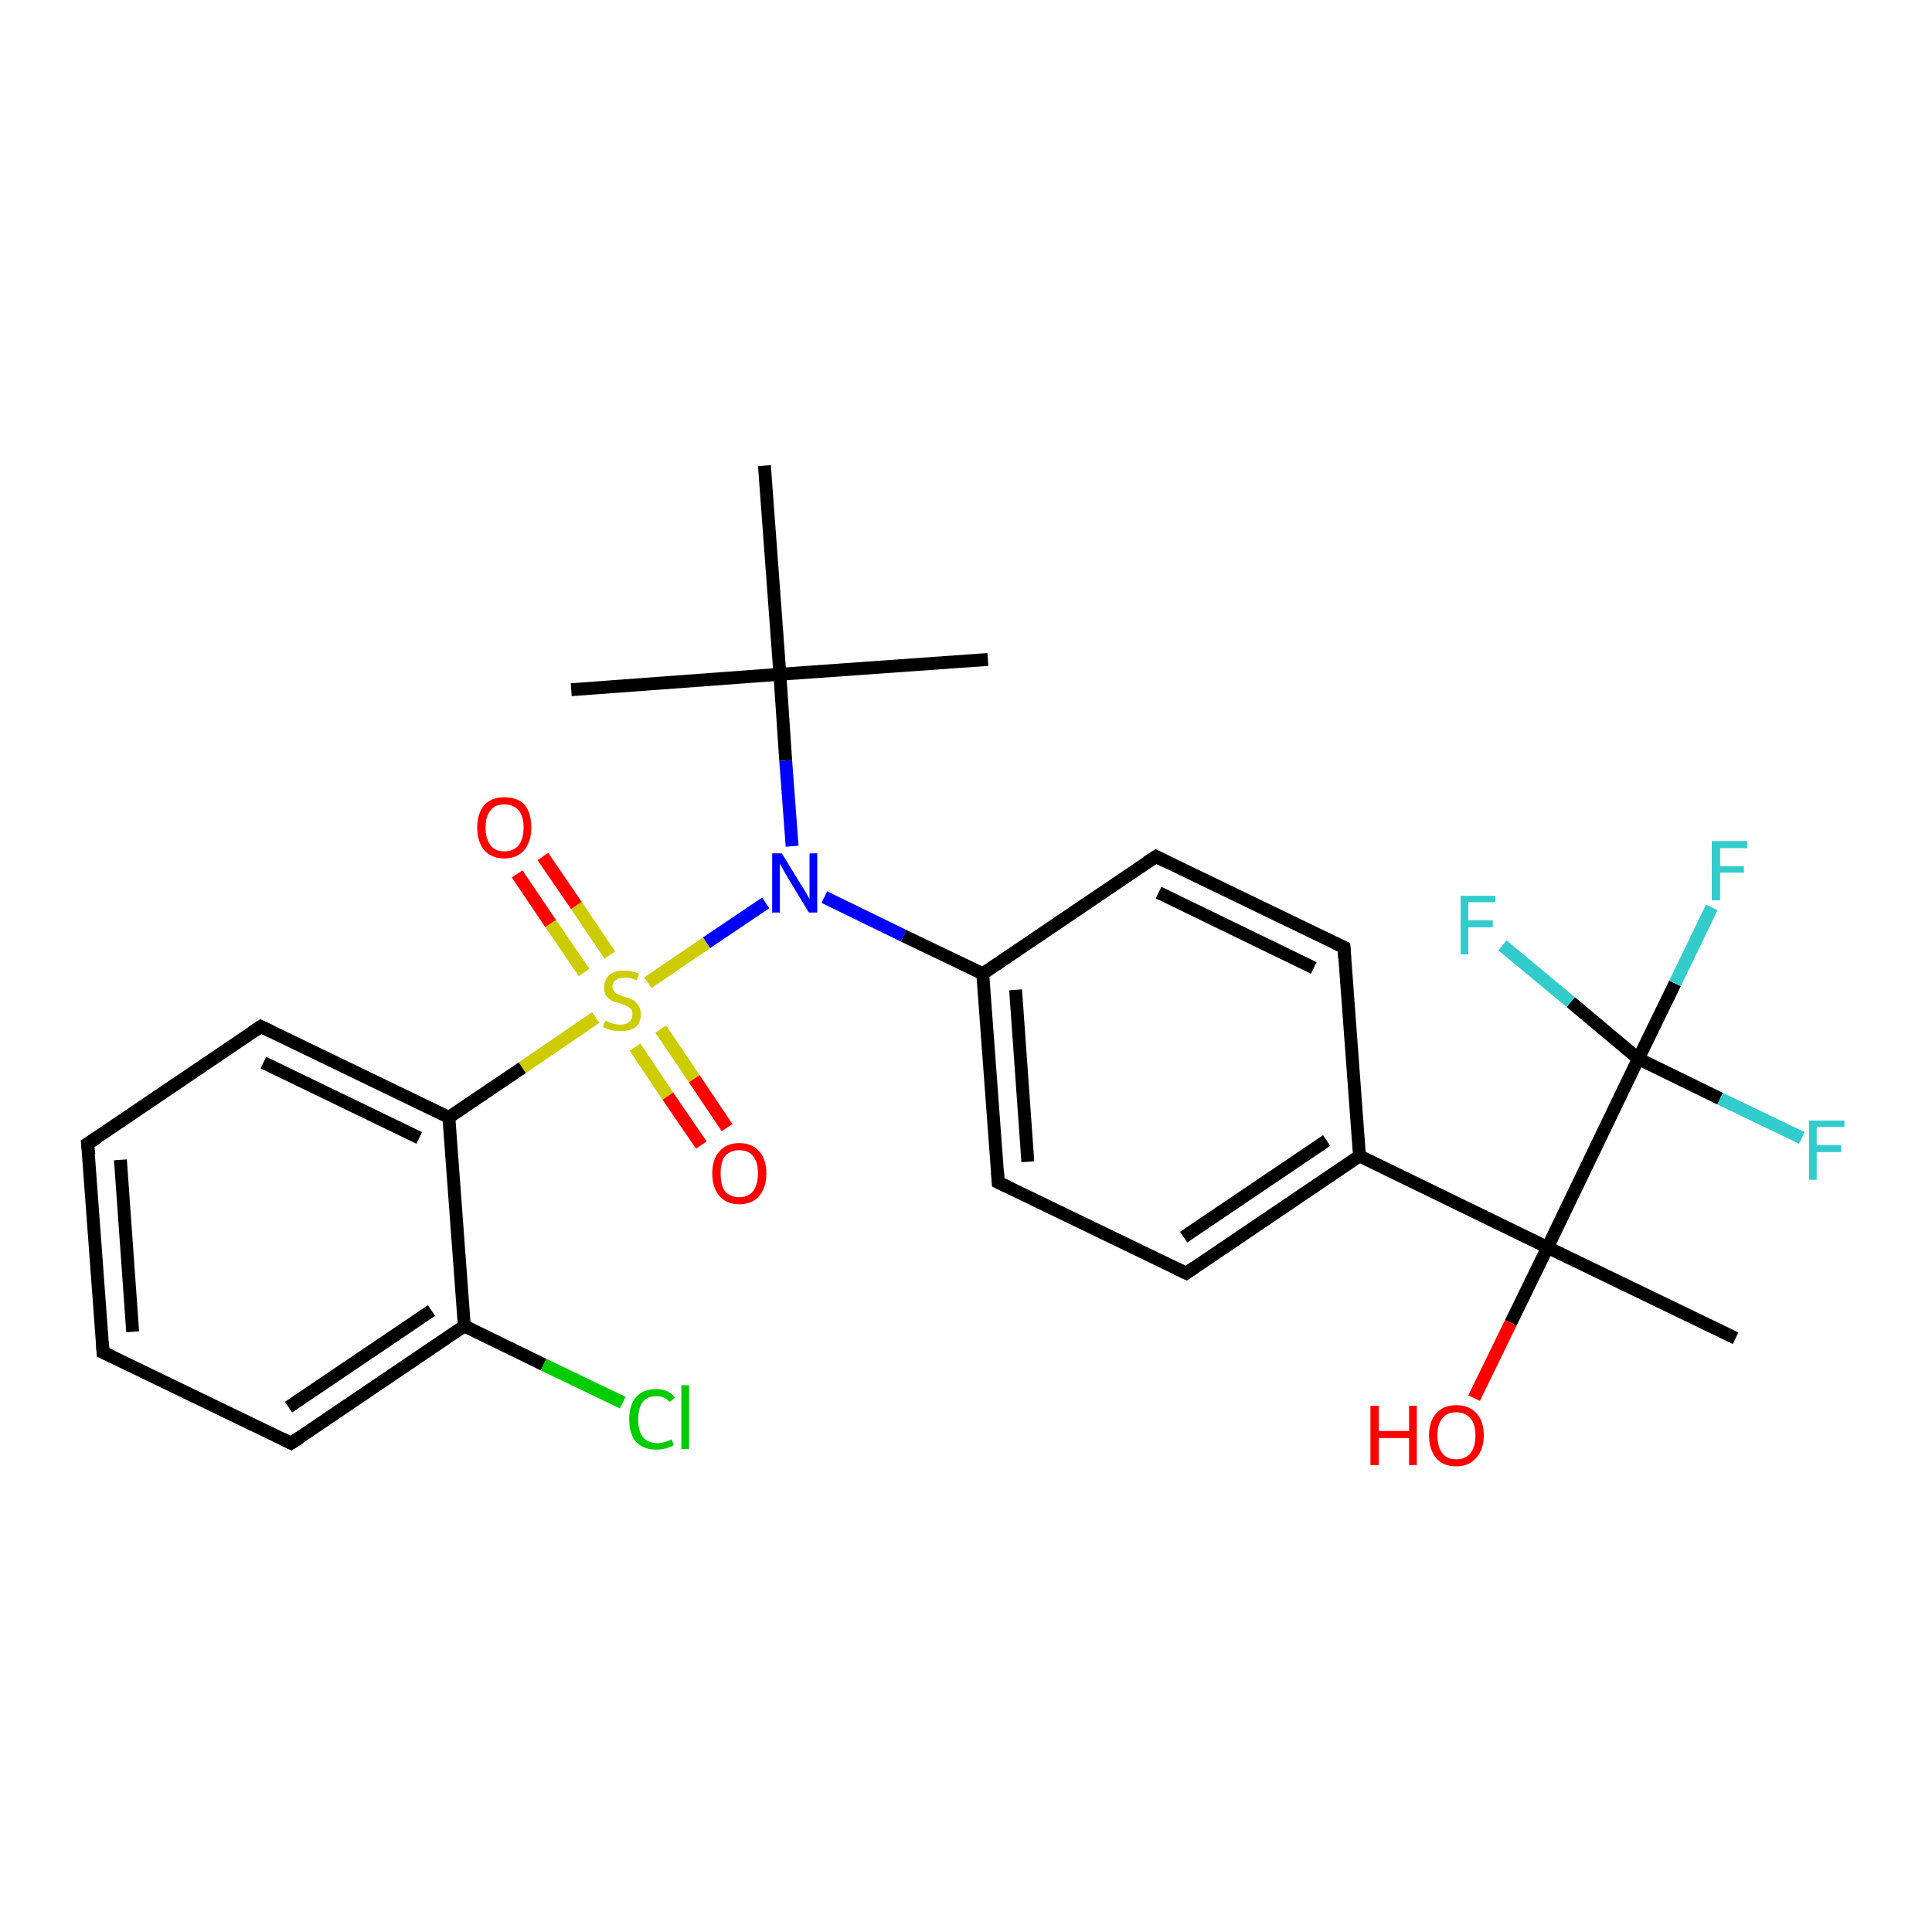 <?xml version='1.0' encoding='iso-8859-1'?>
<svg version='1.1' baseProfile='full'
              xmlns='http://www.w3.org/2000/svg'
                      xmlns:rdkit='http://www.rdkit.org/xml'
                      xmlns:xlink='http://www.w3.org/1999/xlink'
                  xml:space='preserve'
width='300px' height='300px' viewBox='0 0 300 300'>
<!-- END OF HEADER -->
<rect style='opacity:1.0;fill:#FFFFFF;stroke:none' width='300.0' height='300.0' x='0.0' y='0.0'> </rect>
<path class='bond-0 atom-0 atom-1' d='M 88.7,107.1 L 121.1,104.7' style='fill:none;fill-rule:evenodd;stroke:#000000;stroke-width:2.0px;stroke-linecap:butt;stroke-linejoin:miter;stroke-opacity:1' />
<path class='bond-1 atom-1 atom-2' d='M 121.1,104.7 L 153.4,102.4' style='fill:none;fill-rule:evenodd;stroke:#000000;stroke-width:2.0px;stroke-linecap:butt;stroke-linejoin:miter;stroke-opacity:1' />
<path class='bond-2 atom-1 atom-3' d='M 121.1,104.7 L 118.7,72.3' style='fill:none;fill-rule:evenodd;stroke:#000000;stroke-width:2.0px;stroke-linecap:butt;stroke-linejoin:miter;stroke-opacity:1' />
<path class='bond-3 atom-1 atom-4' d='M 121.1,104.7 L 122.0,118.1' style='fill:none;fill-rule:evenodd;stroke:#000000;stroke-width:2.0px;stroke-linecap:butt;stroke-linejoin:miter;stroke-opacity:1' />
<path class='bond-3 atom-1 atom-4' d='M 122.0,118.1 L 123.0,131.4' style='fill:none;fill-rule:evenodd;stroke:#0000FF;stroke-width:2.0px;stroke-linecap:butt;stroke-linejoin:miter;stroke-opacity:1' />
<path class='bond-4 atom-4 atom-5' d='M 128.0,139.3 L 140.3,145.3' style='fill:none;fill-rule:evenodd;stroke:#0000FF;stroke-width:2.0px;stroke-linecap:butt;stroke-linejoin:miter;stroke-opacity:1' />
<path class='bond-4 atom-4 atom-5' d='M 140.3,145.3 L 152.6,151.2' style='fill:none;fill-rule:evenodd;stroke:#000000;stroke-width:2.0px;stroke-linecap:butt;stroke-linejoin:miter;stroke-opacity:1' />
<path class='bond-5 atom-5 atom-6' d='M 152.6,151.2 L 155.0,183.6' style='fill:none;fill-rule:evenodd;stroke:#000000;stroke-width:2.0px;stroke-linecap:butt;stroke-linejoin:miter;stroke-opacity:1' />
<path class='bond-5 atom-5 atom-6' d='M 157.7,153.7 L 159.6,180.4' style='fill:none;fill-rule:evenodd;stroke:#000000;stroke-width:2.0px;stroke-linecap:butt;stroke-linejoin:miter;stroke-opacity:1' />
<path class='bond-6 atom-6 atom-7' d='M 155.0,183.6 L 184.2,197.7' style='fill:none;fill-rule:evenodd;stroke:#000000;stroke-width:2.0px;stroke-linecap:butt;stroke-linejoin:miter;stroke-opacity:1' />
<path class='bond-7 atom-7 atom-8' d='M 184.2,197.7 L 211.1,179.5' style='fill:none;fill-rule:evenodd;stroke:#000000;stroke-width:2.0px;stroke-linecap:butt;stroke-linejoin:miter;stroke-opacity:1' />
<path class='bond-7 atom-7 atom-8' d='M 183.8,192.1 L 206.0,177.1' style='fill:none;fill-rule:evenodd;stroke:#000000;stroke-width:2.0px;stroke-linecap:butt;stroke-linejoin:miter;stroke-opacity:1' />
<path class='bond-8 atom-8 atom-9' d='M 211.1,179.5 L 208.7,147.1' style='fill:none;fill-rule:evenodd;stroke:#000000;stroke-width:2.0px;stroke-linecap:butt;stroke-linejoin:miter;stroke-opacity:1' />
<path class='bond-9 atom-9 atom-10' d='M 208.7,147.1 L 179.5,133.0' style='fill:none;fill-rule:evenodd;stroke:#000000;stroke-width:2.0px;stroke-linecap:butt;stroke-linejoin:miter;stroke-opacity:1' />
<path class='bond-9 atom-9 atom-10' d='M 204.0,150.3 L 179.9,138.6' style='fill:none;fill-rule:evenodd;stroke:#000000;stroke-width:2.0px;stroke-linecap:butt;stroke-linejoin:miter;stroke-opacity:1' />
<path class='bond-10 atom-8 atom-11' d='M 211.1,179.5 L 240.3,193.7' style='fill:none;fill-rule:evenodd;stroke:#000000;stroke-width:2.0px;stroke-linecap:butt;stroke-linejoin:miter;stroke-opacity:1' />
<path class='bond-11 atom-11 atom-12' d='M 240.3,193.7 L 269.5,207.8' style='fill:none;fill-rule:evenodd;stroke:#000000;stroke-width:2.0px;stroke-linecap:butt;stroke-linejoin:miter;stroke-opacity:1' />
<path class='bond-12 atom-11 atom-13' d='M 240.3,193.7 L 234.6,205.4' style='fill:none;fill-rule:evenodd;stroke:#000000;stroke-width:2.0px;stroke-linecap:butt;stroke-linejoin:miter;stroke-opacity:1' />
<path class='bond-12 atom-11 atom-13' d='M 234.6,205.4 L 228.9,217.1' style='fill:none;fill-rule:evenodd;stroke:#FF0000;stroke-width:2.0px;stroke-linecap:butt;stroke-linejoin:miter;stroke-opacity:1' />
<path class='bond-13 atom-11 atom-14' d='M 240.3,193.7 L 254.4,164.4' style='fill:none;fill-rule:evenodd;stroke:#000000;stroke-width:2.0px;stroke-linecap:butt;stroke-linejoin:miter;stroke-opacity:1' />
<path class='bond-14 atom-14 atom-15' d='M 254.4,164.4 L 260.1,152.7' style='fill:none;fill-rule:evenodd;stroke:#000000;stroke-width:2.0px;stroke-linecap:butt;stroke-linejoin:miter;stroke-opacity:1' />
<path class='bond-14 atom-14 atom-15' d='M 260.1,152.7 L 265.8,140.9' style='fill:none;fill-rule:evenodd;stroke:#33CCCC;stroke-width:2.0px;stroke-linecap:butt;stroke-linejoin:miter;stroke-opacity:1' />
<path class='bond-15 atom-14 atom-16' d='M 254.4,164.4 L 243.9,155.6' style='fill:none;fill-rule:evenodd;stroke:#000000;stroke-width:2.0px;stroke-linecap:butt;stroke-linejoin:miter;stroke-opacity:1' />
<path class='bond-15 atom-14 atom-16' d='M 243.9,155.6 L 233.3,146.8' style='fill:none;fill-rule:evenodd;stroke:#33CCCC;stroke-width:2.0px;stroke-linecap:butt;stroke-linejoin:miter;stroke-opacity:1' />
<path class='bond-16 atom-14 atom-17' d='M 254.4,164.4 L 267.1,170.6' style='fill:none;fill-rule:evenodd;stroke:#000000;stroke-width:2.0px;stroke-linecap:butt;stroke-linejoin:miter;stroke-opacity:1' />
<path class='bond-16 atom-14 atom-17' d='M 267.1,170.6 L 279.8,176.7' style='fill:none;fill-rule:evenodd;stroke:#33CCCC;stroke-width:2.0px;stroke-linecap:butt;stroke-linejoin:miter;stroke-opacity:1' />
<path class='bond-17 atom-4 atom-18' d='M 118.9,140.2 L 109.7,146.4' style='fill:none;fill-rule:evenodd;stroke:#0000FF;stroke-width:2.0px;stroke-linecap:butt;stroke-linejoin:miter;stroke-opacity:1' />
<path class='bond-17 atom-4 atom-18' d='M 109.7,146.4 L 100.6,152.6' style='fill:none;fill-rule:evenodd;stroke:#CCCC00;stroke-width:2.0px;stroke-linecap:butt;stroke-linejoin:miter;stroke-opacity:1' />
<path class='bond-18 atom-18 atom-19' d='M 98.6,162.6 L 103.7,170.2' style='fill:none;fill-rule:evenodd;stroke:#CCCC00;stroke-width:2.0px;stroke-linecap:butt;stroke-linejoin:miter;stroke-opacity:1' />
<path class='bond-18 atom-18 atom-19' d='M 103.7,170.2 L 108.9,177.8' style='fill:none;fill-rule:evenodd;stroke:#FF0000;stroke-width:2.0px;stroke-linecap:butt;stroke-linejoin:miter;stroke-opacity:1' />
<path class='bond-18 atom-18 atom-19' d='M 102.6,159.8 L 107.8,167.5' style='fill:none;fill-rule:evenodd;stroke:#CCCC00;stroke-width:2.0px;stroke-linecap:butt;stroke-linejoin:miter;stroke-opacity:1' />
<path class='bond-18 atom-18 atom-19' d='M 107.8,167.5 L 112.9,175.1' style='fill:none;fill-rule:evenodd;stroke:#FF0000;stroke-width:2.0px;stroke-linecap:butt;stroke-linejoin:miter;stroke-opacity:1' />
<path class='bond-19 atom-18 atom-20' d='M 94.7,148.3 L 89.5,140.6' style='fill:none;fill-rule:evenodd;stroke:#CCCC00;stroke-width:2.0px;stroke-linecap:butt;stroke-linejoin:miter;stroke-opacity:1' />
<path class='bond-19 atom-18 atom-20' d='M 89.5,140.6 L 84.3,133.0' style='fill:none;fill-rule:evenodd;stroke:#FF0000;stroke-width:2.0px;stroke-linecap:butt;stroke-linejoin:miter;stroke-opacity:1' />
<path class='bond-19 atom-18 atom-20' d='M 90.7,151.0 L 85.5,143.4' style='fill:none;fill-rule:evenodd;stroke:#CCCC00;stroke-width:2.0px;stroke-linecap:butt;stroke-linejoin:miter;stroke-opacity:1' />
<path class='bond-19 atom-18 atom-20' d='M 85.5,143.4 L 80.3,135.7' style='fill:none;fill-rule:evenodd;stroke:#FF0000;stroke-width:2.0px;stroke-linecap:butt;stroke-linejoin:miter;stroke-opacity:1' />
<path class='bond-20 atom-18 atom-21' d='M 92.5,158.0 L 81.1,165.8' style='fill:none;fill-rule:evenodd;stroke:#CCCC00;stroke-width:2.0px;stroke-linecap:butt;stroke-linejoin:miter;stroke-opacity:1' />
<path class='bond-20 atom-18 atom-21' d='M 81.1,165.8 L 69.7,173.5' style='fill:none;fill-rule:evenodd;stroke:#000000;stroke-width:2.0px;stroke-linecap:butt;stroke-linejoin:miter;stroke-opacity:1' />
<path class='bond-21 atom-21 atom-22' d='M 69.7,173.5 L 40.5,159.4' style='fill:none;fill-rule:evenodd;stroke:#000000;stroke-width:2.0px;stroke-linecap:butt;stroke-linejoin:miter;stroke-opacity:1' />
<path class='bond-21 atom-21 atom-22' d='M 65.1,176.7 L 40.9,165.0' style='fill:none;fill-rule:evenodd;stroke:#000000;stroke-width:2.0px;stroke-linecap:butt;stroke-linejoin:miter;stroke-opacity:1' />
<path class='bond-22 atom-22 atom-23' d='M 40.5,159.4 L 13.6,177.6' style='fill:none;fill-rule:evenodd;stroke:#000000;stroke-width:2.0px;stroke-linecap:butt;stroke-linejoin:miter;stroke-opacity:1' />
<path class='bond-23 atom-23 atom-24' d='M 13.6,177.6 L 16.0,210.0' style='fill:none;fill-rule:evenodd;stroke:#000000;stroke-width:2.0px;stroke-linecap:butt;stroke-linejoin:miter;stroke-opacity:1' />
<path class='bond-23 atom-23 atom-24' d='M 18.7,180.1 L 20.6,206.8' style='fill:none;fill-rule:evenodd;stroke:#000000;stroke-width:2.0px;stroke-linecap:butt;stroke-linejoin:miter;stroke-opacity:1' />
<path class='bond-24 atom-24 atom-25' d='M 16.0,210.0 L 45.2,224.1' style='fill:none;fill-rule:evenodd;stroke:#000000;stroke-width:2.0px;stroke-linecap:butt;stroke-linejoin:miter;stroke-opacity:1' />
<path class='bond-25 atom-25 atom-26' d='M 45.2,224.1 L 72.1,205.9' style='fill:none;fill-rule:evenodd;stroke:#000000;stroke-width:2.0px;stroke-linecap:butt;stroke-linejoin:miter;stroke-opacity:1' />
<path class='bond-25 atom-25 atom-26' d='M 44.8,218.5 L 67.0,203.5' style='fill:none;fill-rule:evenodd;stroke:#000000;stroke-width:2.0px;stroke-linecap:butt;stroke-linejoin:miter;stroke-opacity:1' />
<path class='bond-26 atom-26 atom-27' d='M 72.1,205.9 L 84.4,211.9' style='fill:none;fill-rule:evenodd;stroke:#000000;stroke-width:2.0px;stroke-linecap:butt;stroke-linejoin:miter;stroke-opacity:1' />
<path class='bond-26 atom-26 atom-27' d='M 84.4,211.9 L 96.7,217.8' style='fill:none;fill-rule:evenodd;stroke:#00CC00;stroke-width:2.0px;stroke-linecap:butt;stroke-linejoin:miter;stroke-opacity:1' />
<path class='bond-27 atom-10 atom-5' d='M 179.5,133.0 L 152.6,151.2' style='fill:none;fill-rule:evenodd;stroke:#000000;stroke-width:2.0px;stroke-linecap:butt;stroke-linejoin:miter;stroke-opacity:1' />
<path class='bond-28 atom-26 atom-21' d='M 72.1,205.9 L 69.7,173.5' style='fill:none;fill-rule:evenodd;stroke:#000000;stroke-width:2.0px;stroke-linecap:butt;stroke-linejoin:miter;stroke-opacity:1' />
<path d='M 154.9,182.0 L 155.0,183.6 L 156.5,184.3' style='fill:none;stroke:#000000;stroke-width:2.0px;stroke-linecap:butt;stroke-linejoin:miter;stroke-opacity:1;' />
<path d='M 182.7,197.0 L 184.2,197.7 L 185.5,196.8' style='fill:none;stroke:#000000;stroke-width:2.0px;stroke-linecap:butt;stroke-linejoin:miter;stroke-opacity:1;' />
<path d='M 208.8,148.8 L 208.7,147.1 L 207.2,146.4' style='fill:none;stroke:#000000;stroke-width:2.0px;stroke-linecap:butt;stroke-linejoin:miter;stroke-opacity:1;' />
<path d='M 180.9,133.7 L 179.5,133.0 L 178.1,133.9' style='fill:none;stroke:#000000;stroke-width:2.0px;stroke-linecap:butt;stroke-linejoin:miter;stroke-opacity:1;' />
<path d='M 42.0,160.1 L 40.5,159.4 L 39.1,160.3' style='fill:none;stroke:#000000;stroke-width:2.0px;stroke-linecap:butt;stroke-linejoin:miter;stroke-opacity:1;' />
<path d='M 15.0,176.7 L 13.6,177.6 L 13.8,179.3' style='fill:none;stroke:#000000;stroke-width:2.0px;stroke-linecap:butt;stroke-linejoin:miter;stroke-opacity:1;' />
<path d='M 15.9,208.4 L 16.0,210.0 L 17.5,210.7' style='fill:none;stroke:#000000;stroke-width:2.0px;stroke-linecap:butt;stroke-linejoin:miter;stroke-opacity:1;' />
<path d='M 43.8,223.4 L 45.2,224.1 L 46.6,223.2' style='fill:none;stroke:#000000;stroke-width:2.0px;stroke-linecap:butt;stroke-linejoin:miter;stroke-opacity:1;' />
<path class='atom-4' d='M 121.4 132.5
L 124.4 137.4
Q 124.7 137.8, 125.2 138.7
Q 125.7 139.6, 125.7 139.6
L 125.7 132.5
L 126.9 132.5
L 126.9 141.7
L 125.6 141.7
L 122.4 136.4
Q 122.0 135.7, 121.6 135.0
Q 121.2 134.3, 121.1 134.1
L 121.1 141.7
L 119.9 141.7
L 119.9 132.5
L 121.4 132.5
' fill='#0000FF'/>
<path class='atom-13' d='M 212.8 218.3
L 214.1 218.3
L 214.1 222.2
L 218.8 222.2
L 218.8 218.3
L 220.0 218.3
L 220.0 227.5
L 218.8 227.5
L 218.8 223.3
L 214.1 223.3
L 214.1 227.5
L 212.8 227.5
L 212.8 218.3
' fill='#FF0000'/>
<path class='atom-13' d='M 221.9 222.9
Q 221.9 220.7, 223.0 219.5
Q 224.1 218.2, 226.1 218.2
Q 228.2 218.2, 229.3 219.5
Q 230.4 220.7, 230.4 222.9
Q 230.4 225.1, 229.2 226.4
Q 228.1 227.7, 226.1 227.7
Q 224.1 227.7, 223.0 226.4
Q 221.9 225.1, 221.9 222.9
M 226.1 226.6
Q 227.5 226.6, 228.3 225.7
Q 229.1 224.7, 229.1 222.9
Q 229.1 221.1, 228.3 220.2
Q 227.5 219.3, 226.1 219.3
Q 224.7 219.3, 224.0 220.2
Q 223.2 221.1, 223.2 222.9
Q 223.2 224.7, 224.0 225.7
Q 224.7 226.6, 226.1 226.6
' fill='#FF0000'/>
<path class='atom-15' d='M 265.8 130.6
L 271.3 130.6
L 271.3 131.7
L 267.1 131.7
L 267.1 134.5
L 270.8 134.5
L 270.8 135.5
L 267.1 135.5
L 267.1 139.8
L 265.8 139.8
L 265.8 130.6
' fill='#33CCCC'/>
<path class='atom-16' d='M 226.8 139.1
L 232.2 139.1
L 232.2 140.1
L 228.0 140.1
L 228.0 142.9
L 231.8 142.9
L 231.8 144.0
L 228.0 144.0
L 228.0 148.2
L 226.8 148.2
L 226.8 139.1
' fill='#33CCCC'/>
<path class='atom-17' d='M 280.9 174.0
L 286.4 174.0
L 286.4 175.0
L 282.1 175.0
L 282.1 177.8
L 285.9 177.8
L 285.9 178.9
L 282.1 178.9
L 282.1 183.2
L 280.9 183.2
L 280.9 174.0
' fill='#33CCCC'/>
<path class='atom-18' d='M 94.0 158.5
Q 94.1 158.5, 94.5 158.7
Q 94.9 158.9, 95.4 159.0
Q 95.9 159.1, 96.3 159.1
Q 97.2 159.1, 97.7 158.7
Q 98.2 158.3, 98.2 157.5
Q 98.2 157.0, 98.0 156.7
Q 97.7 156.4, 97.3 156.2
Q 96.9 156.0, 96.3 155.8
Q 95.5 155.6, 95.0 155.4
Q 94.5 155.1, 94.1 154.6
Q 93.8 154.1, 93.8 153.3
Q 93.8 152.2, 94.6 151.4
Q 95.4 150.7, 96.9 150.7
Q 98.0 150.7, 99.2 151.2
L 98.9 152.2
Q 97.8 151.8, 97.0 151.8
Q 96.1 151.8, 95.6 152.2
Q 95.1 152.5, 95.1 153.2
Q 95.1 153.7, 95.4 154.0
Q 95.6 154.3, 96.0 154.4
Q 96.4 154.6, 97.0 154.8
Q 97.8 155.0, 98.3 155.3
Q 98.8 155.6, 99.1 156.1
Q 99.5 156.6, 99.5 157.5
Q 99.5 158.8, 98.7 159.5
Q 97.8 160.1, 96.4 160.1
Q 95.6 160.1, 95.0 160.0
Q 94.3 159.8, 93.6 159.5
L 94.0 158.5
' fill='#CCCC00'/>
<path class='atom-19' d='M 110.6 182.2
Q 110.6 180.0, 111.7 178.8
Q 112.8 177.5, 114.8 177.5
Q 116.8 177.5, 117.9 178.8
Q 119.0 180.0, 119.0 182.2
Q 119.0 184.4, 117.9 185.7
Q 116.8 187.0, 114.8 187.0
Q 112.8 187.0, 111.7 185.7
Q 110.6 184.4, 110.6 182.2
M 114.8 185.9
Q 116.2 185.9, 116.9 185.0
Q 117.7 184.0, 117.7 182.2
Q 117.7 180.4, 116.9 179.5
Q 116.2 178.6, 114.8 178.6
Q 113.4 178.6, 112.6 179.5
Q 111.9 180.4, 111.9 182.2
Q 111.9 184.1, 112.6 185.0
Q 113.4 185.9, 114.8 185.9
' fill='#FF0000'/>
<path class='atom-20' d='M 74.1 128.5
Q 74.1 126.3, 75.2 125.0
Q 76.3 123.8, 78.3 123.8
Q 80.4 123.8, 81.5 125.0
Q 82.5 126.3, 82.5 128.5
Q 82.5 130.7, 81.4 132.0
Q 80.3 133.3, 78.3 133.3
Q 76.3 133.3, 75.2 132.0
Q 74.1 130.7, 74.1 128.5
M 78.3 132.2
Q 79.7 132.2, 80.5 131.3
Q 81.3 130.3, 81.3 128.5
Q 81.3 126.7, 80.5 125.8
Q 79.7 124.9, 78.3 124.9
Q 76.9 124.9, 76.2 125.8
Q 75.4 126.7, 75.4 128.5
Q 75.4 130.3, 76.2 131.3
Q 76.9 132.2, 78.3 132.2
' fill='#FF0000'/>
<path class='atom-27' d='M 97.7 220.4
Q 97.7 218.1, 98.8 216.9
Q 99.9 215.7, 101.9 215.7
Q 103.8 215.7, 104.8 217.0
L 104.0 217.7
Q 103.2 216.8, 101.9 216.8
Q 100.5 216.8, 99.8 217.7
Q 99.1 218.6, 99.1 220.4
Q 99.1 222.2, 99.8 223.1
Q 100.6 224.1, 102.1 224.1
Q 103.1 224.1, 104.3 223.5
L 104.6 224.4
Q 104.1 224.7, 103.4 224.9
Q 102.7 225.1, 101.9 225.1
Q 99.9 225.1, 98.8 223.9
Q 97.7 222.7, 97.7 220.4
' fill='#00CC00'/>
<path class='atom-27' d='M 105.8 215.1
L 107.0 215.1
L 107.0 225.0
L 105.8 225.0
L 105.8 215.1
' fill='#00CC00'/>
</svg>
